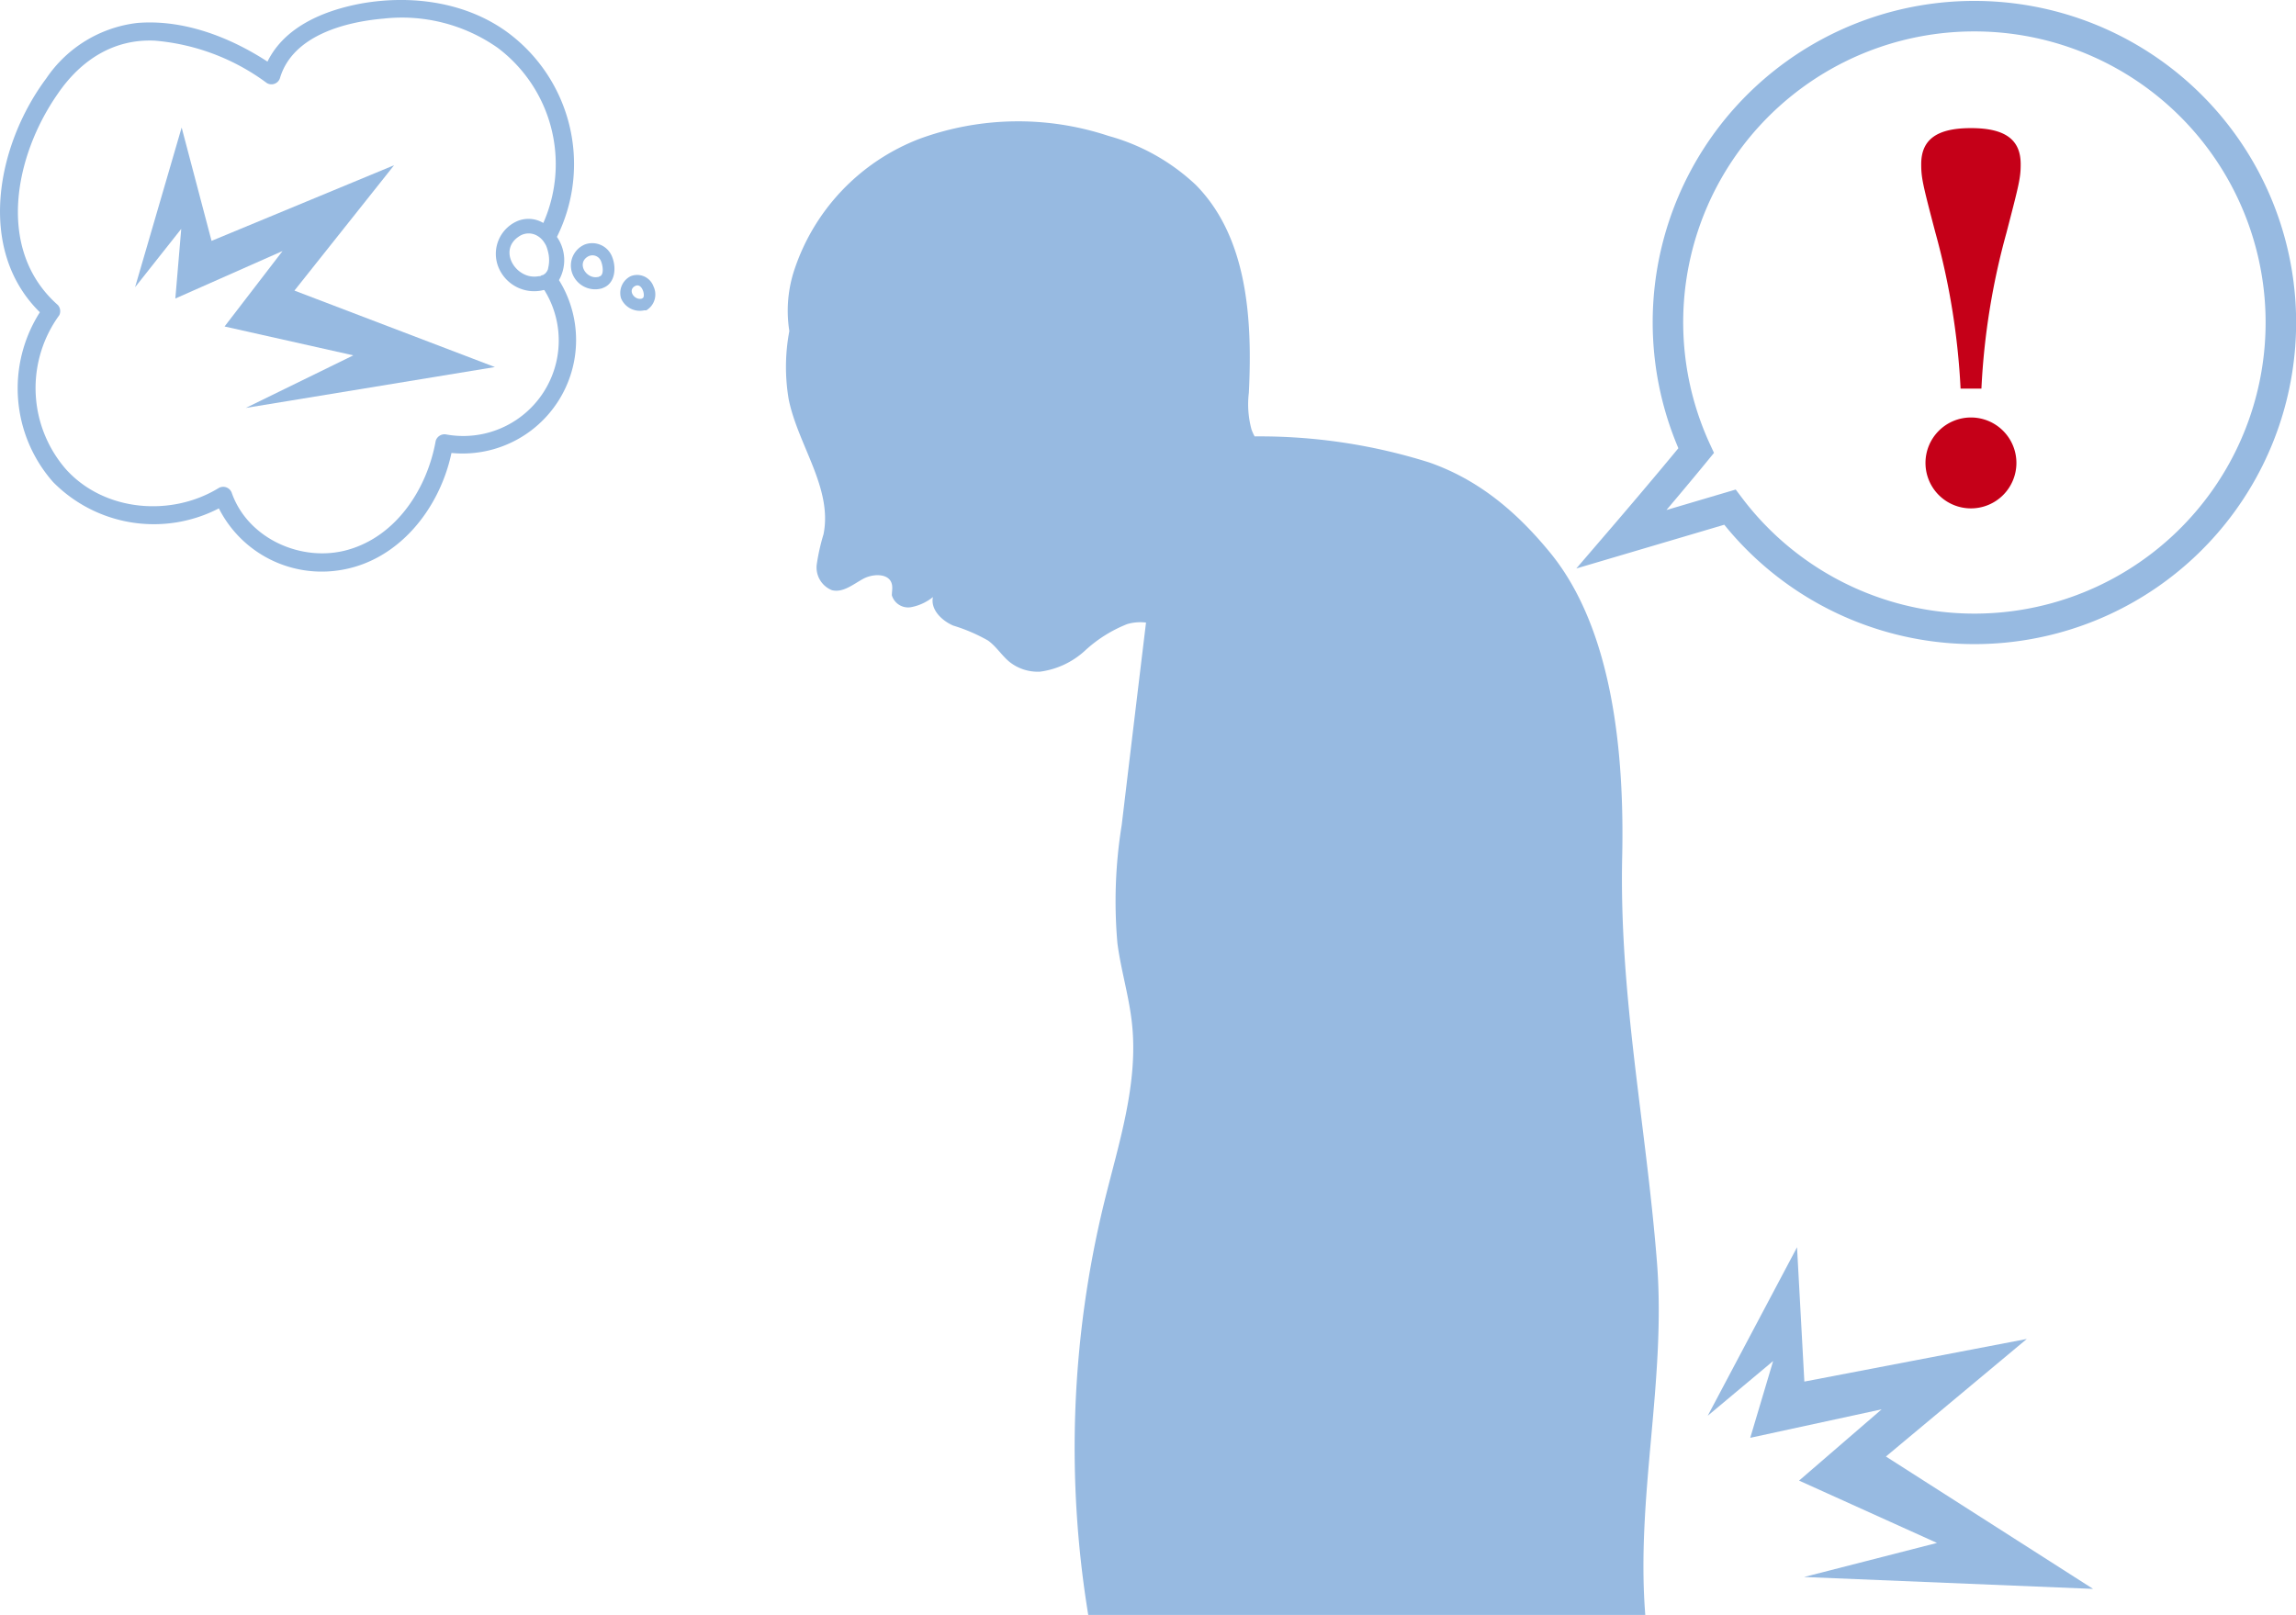 <svg xmlns="http://www.w3.org/2000/svg" viewBox="0 0 225.75 158.83"><defs><style>.cls-1{fill:#97bae1;}.cls-2{fill:none;stroke:#97bae1;stroke-width:3px;}.cls-3{fill:#c50018;}</style></defs><g id="レイヤー_2" data-name="レイヤー 2"><g id="photo"><path class="cls-1" d="M117.58,18.19A20.36,20.36,0,0,0,109,13.37a28.22,28.22,0,0,0-18.53.26A20.81,20.81,0,0,0,78,26.86a12.82,12.82,0,0,0-.39,5.7,19,19,0,0,0-.06,6.73c.93,4.53,4.33,8.73,3.42,13.26a20.15,20.15,0,0,0-.67,3,2.41,2.41,0,0,0,1.48,2.49c1.08.29,2.09-.56,3.07-1.1s2.58-.58,2.84.51c.09.36,0,.74,0,1.1a1.67,1.67,0,0,0,1.87,1.17,4.83,4.83,0,0,0,2.17-1c-.26,1.21.84,2.31,2,2.81A16.68,16.68,0,0,1,97.15,63c.79.57,1.32,1.43,2.06,2.06a4.46,4.46,0,0,0,3.05,1A8.09,8.09,0,0,0,106.67,64a13.34,13.34,0,0,1,4.16-2.62,4.61,4.61,0,0,1,1.85-.15q-1.2,9.94-2.39,19.91a46.93,46.93,0,0,0-.42,11.65c.35,2.65,1.15,5.23,1.43,7.88.64,5.93-1.31,11.79-2.73,17.58A101.69,101.69,0,0,0,107,158.83h54.77c-.93-11.71,2.08-23.08,1.14-34.79-1.09-13.67-3.72-26.15-3.41-39.85.21-9.84-.85-22.22-7.09-29.84-3.28-4-7-7.16-11.89-8.87a55.48,55.48,0,0,0-17.16-2.56,4.28,4.28,0,0,1-.31-.69,9.4,9.4,0,0,1-.26-3.59C123.15,31.4,122.67,23.35,117.58,18.19Z"/><path class="cls-1" d="M3.92,30.71a13.93,13.93,0,0,0,1.3,16.7A13.91,13.91,0,0,0,21.52,50a11.33,11.33,0,0,0,12,6.06c5.72-.94,9.72-6.07,10.87-11.51a11.16,11.16,0,0,0,10.57-17,4,4,0,0,0-.2-4.25A16.1,16.1,0,0,0,49.65,3C45.6.17,40.4-.5,35.6.33,31.92,1,28,2.59,26.3,6.06,22.57,3.63,18,1.88,13.48,2.26A12.56,12.56,0,0,0,4.55,7.71C-.3,14.21-2.36,24.54,3.92,30.71ZM5.69,30c-6.16-5.44-4.23-14.75,0-20.79C7.94,5.92,11.18,3.8,15.24,4a21.49,21.49,0,0,1,11,4.17.88.88,0,0,0,1.3-.53c1.25-4.13,6.35-5.48,10.17-5.81A16.39,16.39,0,0,1,48.93,4.7a14.31,14.31,0,0,1,4.49,17.23,2.84,2.84,0,0,0-2.59-.17A3.51,3.51,0,0,0,49,26.26a3.79,3.79,0,0,0,4.43,2.27l.09,0a9.39,9.39,0,0,1-9.59,14.21.91.91,0,0,0-1.09.62C42,48.05,39,52.71,34.22,54.07,29.7,55.36,24.4,53,22.8,48.51A.89.89,0,0,0,21.5,48c-4.67,2.86-11.24,2.32-15-1.83A12.17,12.17,0,0,1,5.83,31,.91.91,0,0,0,5.69,30Zm48.2-3.56a1.12,1.12,0,0,1-.34.51.62.62,0,0,0-.17.11l-.08,0h0a.77.77,0,0,0-.18.1H53a2.37,2.37,0,0,1-.92,0c-1.74-.36-2.88-2.71-1.06-3.9a1.67,1.67,0,0,1,1.79-.08,2,2,0,0,1,.69.65,3.37,3.37,0,0,1,.19.32,3.93,3.93,0,0,1,.2.63A3.29,3.29,0,0,1,53.89,26.39Z"/><path class="cls-1" d="M57.49,24.05a2.25,2.25,0,0,0-1.21,2.87,2.4,2.4,0,0,0,2.83,1.46.49.49,0,0,0,.17-.06h0c1.19-.43,1.34-1.92.93-3A2.1,2.1,0,0,0,57.49,24.05Zm1.61,1.66c.14.31.34,1.3-.13,1.47a.34.34,0,0,0-.12.06h-.06c-1.12.24-2.13-1.31-1-2A.9.9,0,0,1,59.1,25.71Z"/><path class="cls-1" d="M61.06,29.33a2,2,0,0,0,2.29,1.19l.1,0h0a.47.47,0,0,0,.1,0,1.82,1.82,0,0,0,.7-2.36,1.71,1.71,0,0,0-2.23-1A1.84,1.84,0,0,0,61.06,29.33Zm1.35-1.18c.74-.44,1.11,1.06.76,1.18l-.1.05h0C62.36,29.52,61.71,28.56,62.41,28.15Z"/><polygon class="cls-1" points="199.28 131.69 177.41 135.88 176.69 122.67 167.91 139.24 174.34 133.86 172.09 141.41 185.01 138.61 176.89 145.62 190.45 151.75 177.38 155.1 205.8 156.27 185.43 143.25 199.28 131.69"/><polygon class="cls-1" points="38.75 16.25 20.8 23.69 17.86 12.54 13.28 28.25 17.82 22.51 17.24 29.36 27.78 24.69 22.08 32.11 34.74 34.95 24.17 40.12 48.66 36.1 28.95 28.58 38.75 16.25"/><path class="cls-2" d="M194.12,1.59a30.11,30.11,0,0,0-27.35,42.73c-3,3.67-7.33,8.71-7.33,8.71l10.65-3.15a30.13,30.13,0,1,0,24-48.29Z"/></g><g id="文字"><path class="cls-3" d="M192.77,38.22A70.61,70.61,0,0,0,190.3,22.9c-1.26-4.8-1.4-5.41-1.4-6.76,0-2.42,1.54-3.54,4.89-3.54s4.89,1.12,4.89,3.54c0,1.35-.14,1.91-1.4,6.76a69.94,69.94,0,0,0-2.46,15.32Zm5.49,7.31a4.47,4.47,0,1,1-4.47-4.47A4.47,4.47,0,0,1,198.26,45.53Z"/></g></g></svg>
